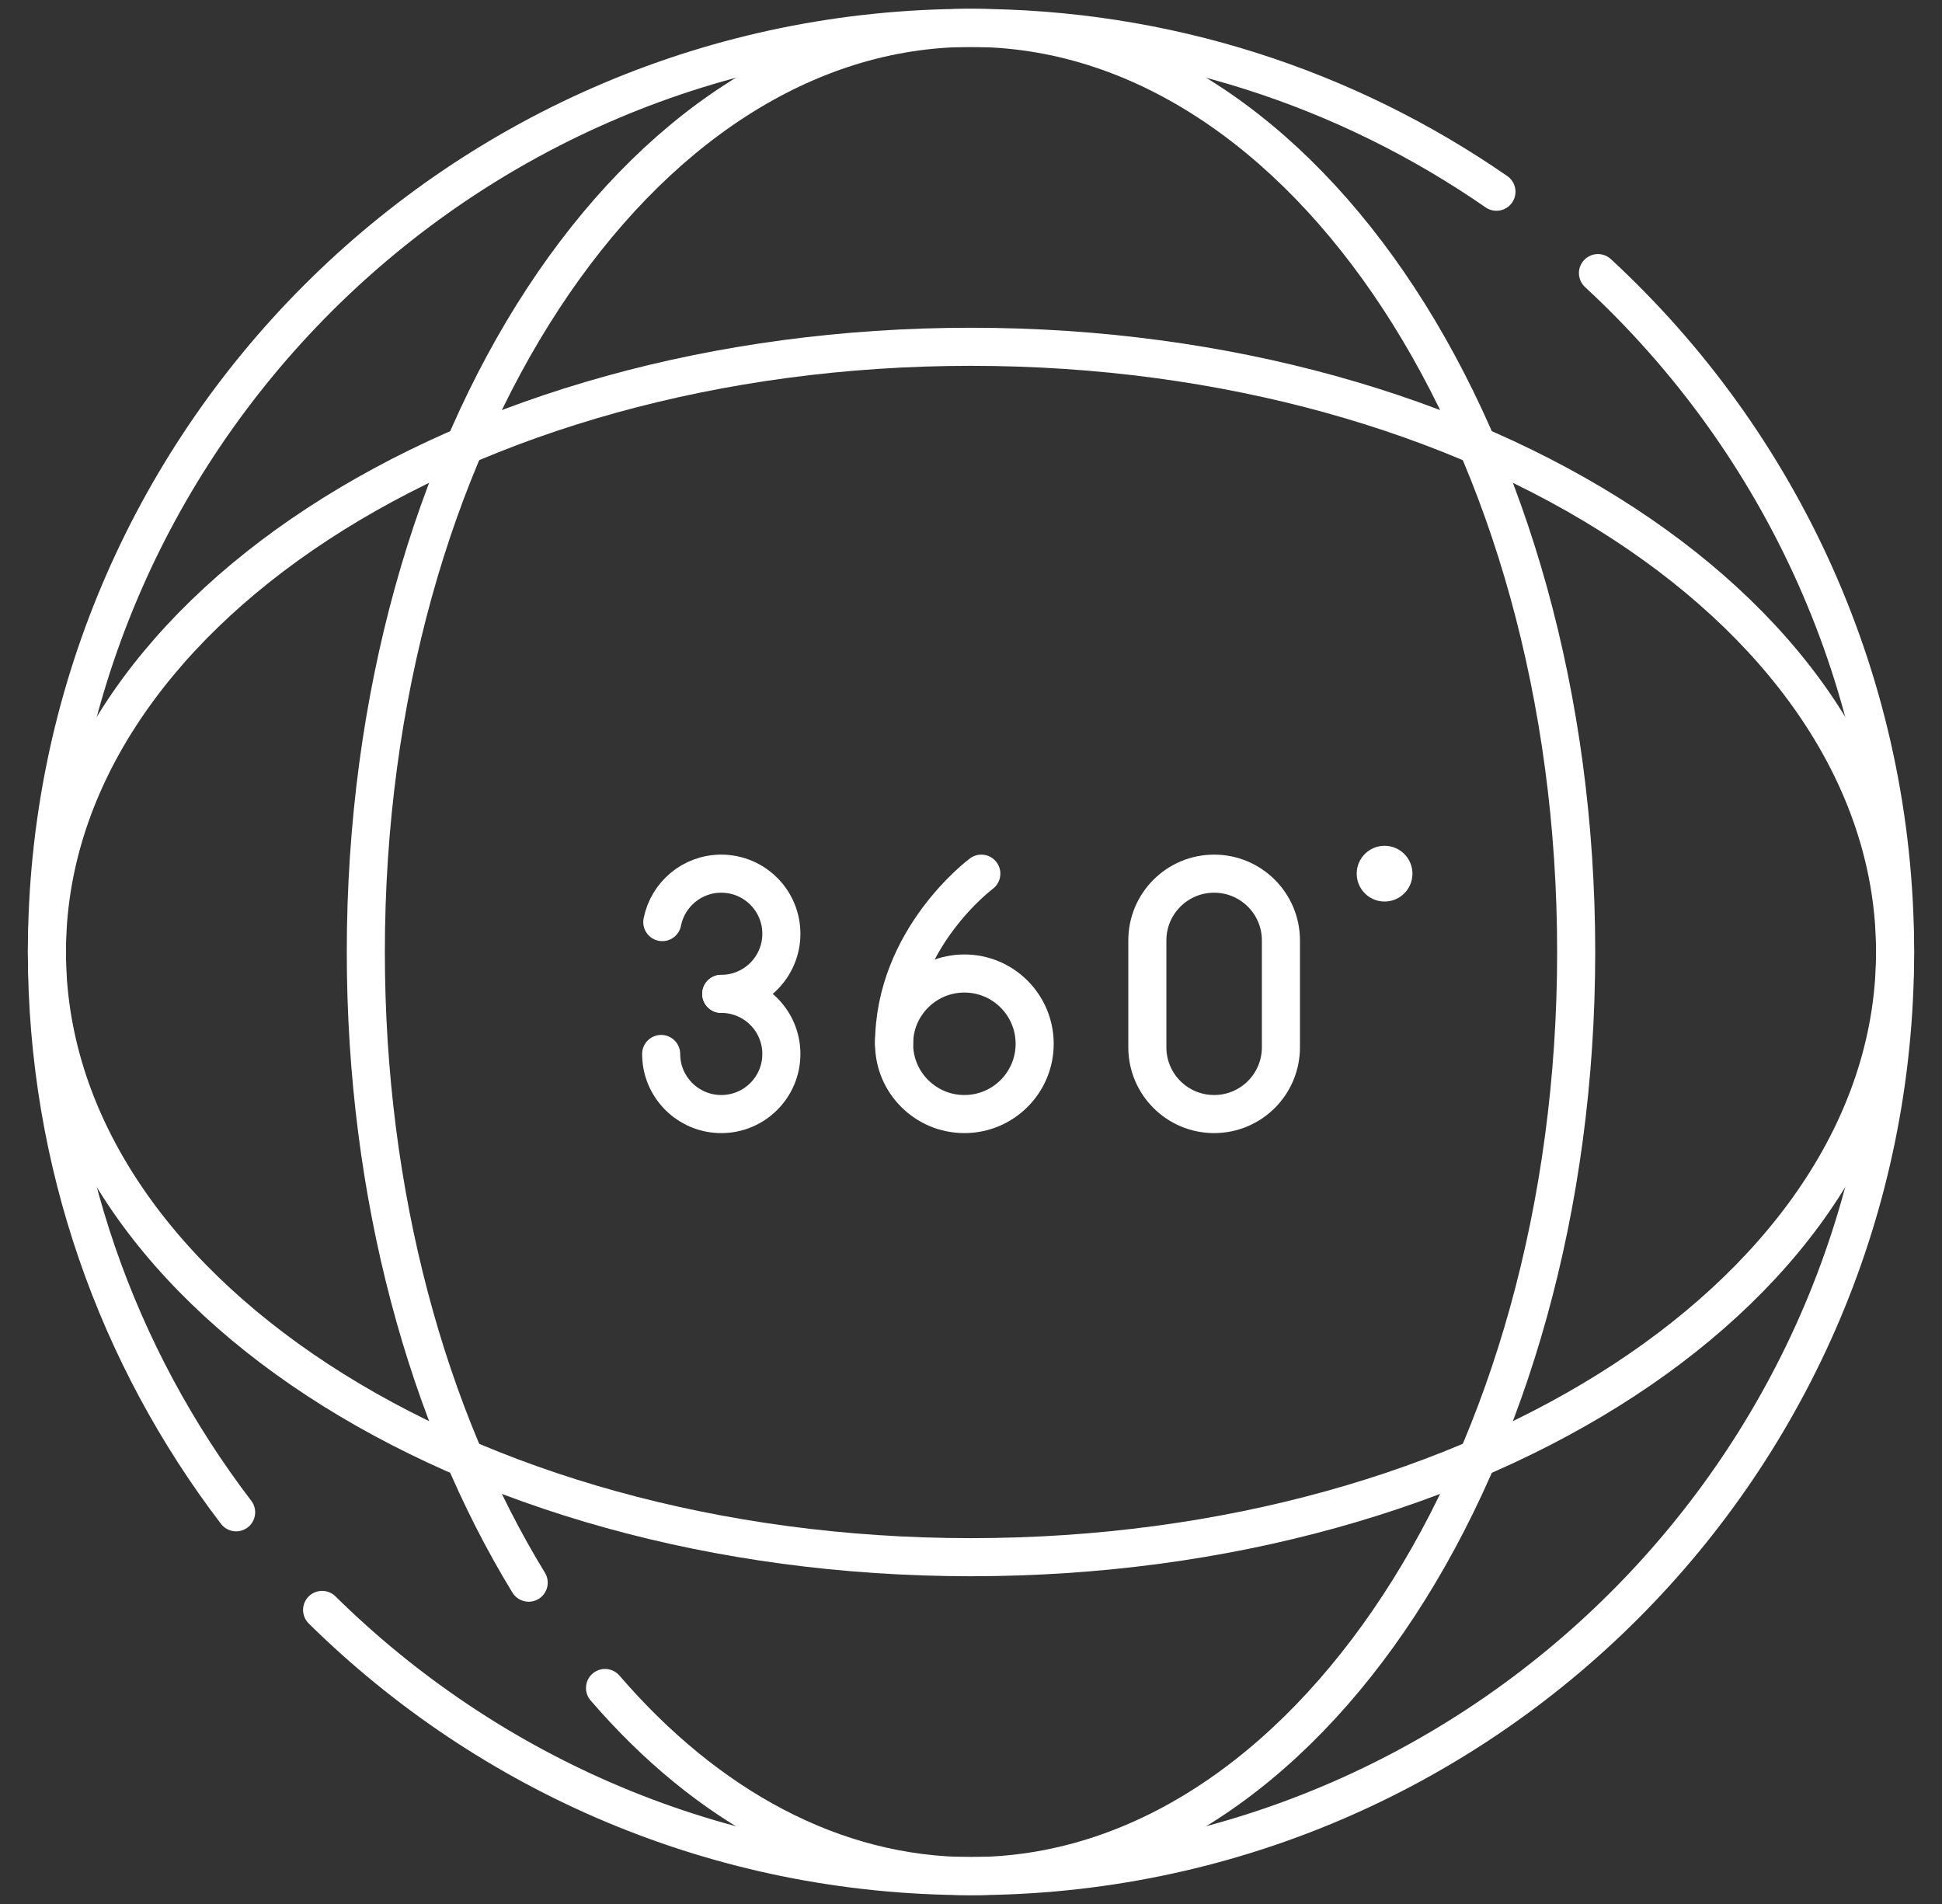 <svg width="51" height="50" viewBox="0 0 51 50" fill="none" xmlns="http://www.w3.org/2000/svg">
<rect x="0" y="0" width="51" height="50" fill="#333333" stroke="none"/>
<g clip-path="url(#clip0_97_88744)">
<path d="M25.5 40.893C38.903 40.893 49.768 33.777 49.768 25C49.768 16.223 38.903 9.107 25.5 9.107C12.097 9.107 1.232 16.223 1.232 25C1.232 33.777 12.097 40.893 25.5 40.893Z" stroke="white" stroke-miterlimit="10" stroke-linecap="round" stroke-linejoin="round"/>
<path d="M15.889 44.328C18.558 47.428 21.888 49.268 25.5 49.268C34.277 49.268 41.393 38.402 41.393 25C41.393 11.598 34.277 0.732 25.5 0.732C16.723 0.732 9.607 11.598 9.607 25C9.607 31.402 11.231 37.226 13.884 41.562" stroke="white" stroke-miterlimit="10" stroke-linecap="round" stroke-linejoin="round"/>
<path d="M6.201 39.714C3.084 35.632 1.232 30.532 1.232 25C1.232 11.598 12.098 0.732 25.5 0.732C30.626 0.732 35.381 2.322 39.299 5.035" stroke="white" stroke-miterlimit="10" stroke-linecap="round" stroke-linejoin="round"/>
<path d="M41.965 7.172C46.763 11.606 49.768 17.952 49.768 25C49.768 38.402 38.902 49.268 25.5 49.268C18.859 49.268 12.842 46.6 8.459 42.278" stroke="white" stroke-miterlimit="10" stroke-linecap="round" stroke-linejoin="round"/>
<path d="M17.393 24.215C17.535 23.49 18.174 22.943 18.941 22.943C19.813 22.943 20.52 23.649 20.52 24.521C20.52 25.393 19.813 26.1 18.941 26.1" stroke="white" stroke-miterlimit="10" stroke-linecap="round" stroke-linejoin="round"/>
<path d="M18.942 26.1C19.813 26.1 20.52 26.806 20.52 27.678C20.52 28.55 19.814 29.256 18.942 29.256C18.145 29.256 17.486 28.666 17.378 27.898C17.369 27.826 17.363 27.753 17.363 27.678" stroke="white" stroke-miterlimit="10" stroke-linecap="round" stroke-linejoin="round"/>
<path d="M25.326 29.256C26.345 29.256 27.172 28.43 27.172 27.411C27.172 26.392 26.345 25.565 25.326 25.565C24.307 25.565 23.48 26.392 23.48 27.411C23.48 28.43 24.307 29.256 25.326 29.256Z" stroke="white" stroke-miterlimit="10" stroke-linecap="round" stroke-linejoin="round"/>
<path d="M25.771 22.943C25.771 22.943 23.48 24.642 23.48 27.411" stroke="white" stroke-miterlimit="10" stroke-linecap="round" stroke-linejoin="round"/>
<path d="M33.639 27.502C33.639 28.471 32.854 29.256 31.885 29.256C30.916 29.256 30.131 28.471 30.131 27.502V24.697C30.131 23.728 30.916 22.943 31.885 22.943C32.854 22.943 33.639 23.728 33.639 24.697V27.502Z" stroke="white" stroke-miterlimit="10" stroke-linecap="round" stroke-linejoin="round"/>
<circle cx="36.361" cy="22.943" r="0.732" fill="white"/>
</g>
<defs>
<clipPath id="clip0_97_88744">
<rect width="50" height="50" fill="white" transform="translate(0.5)"/>
</clipPath>
</defs>
</svg>
